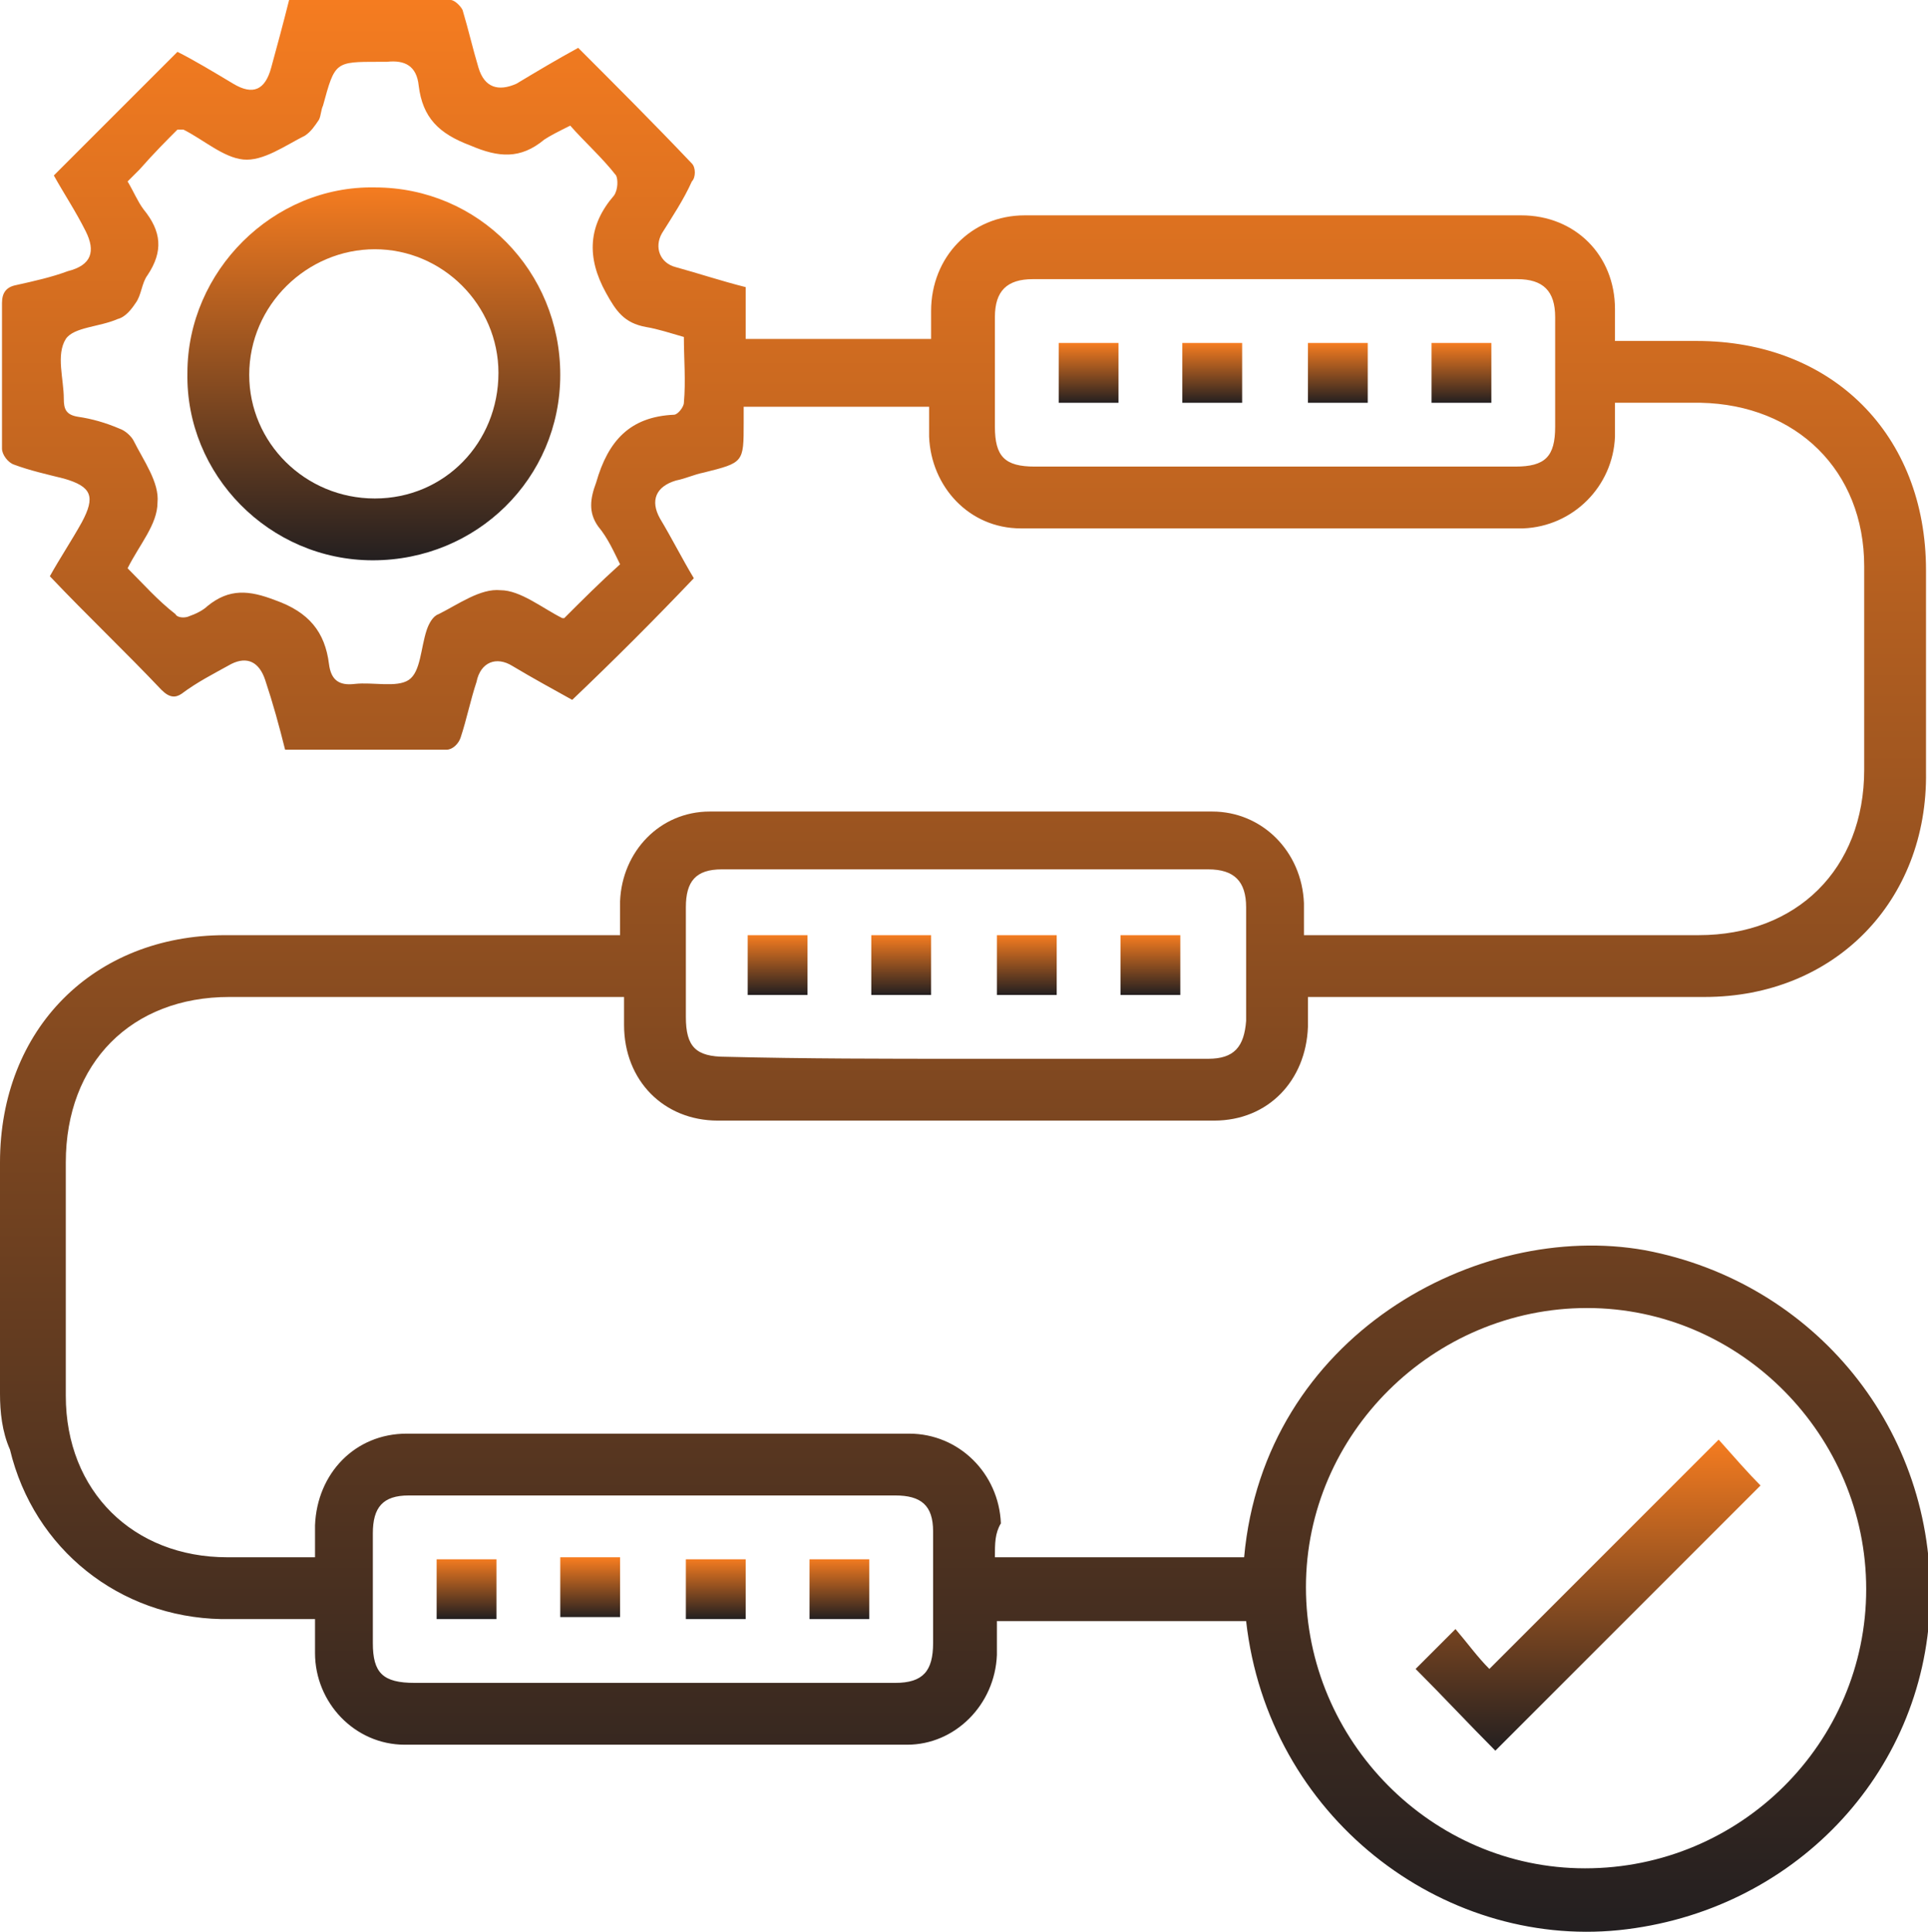 <?xml version="1.0" encoding="utf-8"?>
<!-- Generator: Adobe Illustrator 27.9.0, SVG Export Plug-In . SVG Version: 6.00 Build 0)  -->
<svg version="1.1" id="Layer_1" xmlns="http://www.w3.org/2000/svg" xmlns:xlink="http://www.w3.org/1999/xlink" x="0px" y="0px"
	 viewBox="0 0 96.7 96.9" style="enable-background:new 0 0 96.7 96.9;" xml:space="preserve">
<style type="text/css">
	.st0{fill:url(#SVGID_1_);}
	.st1{fill:url(#SVGID_00000124881863738764261710000008019469836360851889_);}
	.st2{fill:url(#SVGID_00000133509208415066754930000000463796739800578981_);}
	.st3{fill:url(#SVGID_00000072973668412283263020000013605199559807175593_);}
	.st4{fill:url(#SVGID_00000069371042520659711520000008287466784669096637_);}
	.st5{fill:url(#SVGID_00000017483414077423013770000006440379408179274922_);}
	.st6{fill:url(#SVGID_00000074440914852177280650000017274859834210863010_);}
	.st7{fill:url(#SVGID_00000058550553527498940600000005672312523808823736_);}
	.st8{fill:url(#SVGID_00000023974614182744137270000001613656746684412577_);}
	.st9{fill:url(#SVGID_00000137816637794901303120000004790645478245448329_);}
	.st10{fill:url(#SVGID_00000170965639338027712230000012884888328957033886_);}
	.st11{fill:url(#SVGID_00000073711775930288432180000008123743960467819143_);}
	.st12{fill:url(#SVGID_00000084488190055345344710000002220787263281318055_);}
	.st13{fill:url(#SVGID_00000159457110511915809880000009551425027062759066_);}
	.st14{fill:url(#SVGID_00000015318938854390747600000005998769489916298116_);}
</style>
<g>
	<linearGradient id="SVGID_1_" gradientUnits="userSpaceOnUse" x1="48.364" y1="96.86" x2="48.364" y2="-9.094947e-13">
		<stop  offset="0" style="stop-color:#231F20"/>
		<stop  offset="1" style="stop-color:#F57C20"/>
	</linearGradient>
	<path class="st0" d="M49.9,78.1c4.2,0,8.4,0,12.5,0c1-11.1,11.7-16.9,20.1-15.4c8.5,1.6,14.6,9,14.3,17.8
		c-0.3,8.5-6.9,15.4-15.6,16.3c-8.9,0.9-17.6-5.7-18.7-15.5c-4.1,0-8.3,0-12.5,0c0,0.6,0,1.1,0,1.7c-0.1,2.5-2.1,4.5-4.5,4.5
		c-8.4,0-16.8,0-25.2,0c-2.5,0-4.5-2.1-4.5-4.6c0-0.5,0-1,0-1.7c-1.6,0-3.2,0-4.7,0c-5.1-0.1-9.4-3.5-10.6-8.5
		C0.1,71.8,0,70.8,0,69.9c0-3.9,0-7.7,0-11.6c0-6.7,4.7-11.4,11.3-11.4c6.2,0,12.5,0,18.7,0c0.3,0,0.7,0,1.1,0c0-0.6,0-1.2,0-1.7
		c0.1-2.5,2-4.5,4.5-4.5c8.4,0,16.8,0,25.2,0c2.5,0,4.5,2,4.6,4.6c0,0.5,0,1,0,1.6c0.4,0,0.7,0,1,0c6.3,0,12.5,0,18.8,0
		c4.9,0,8.3-3.3,8.3-8.3c0-3.4,0-6.8,0-10.2c0-4.8-3.4-8.1-8.2-8.2c-1.4,0-2.8,0-4.3,0c0,0.6,0,1.1,0,1.7c-0.1,2.5-2.1,4.5-4.6,4.6
		c-8.4,0-16.8,0-25.2,0c-2.6,0-4.5-2.1-4.6-4.6c0-0.5,0-1,0-1.5c-3.1,0-6.2,0-9.3,0c0,0.3,0,0.5,0,0.8c0,2,0,2-2,2.5
		c-0.5,0.1-0.9,0.3-1.4,0.4c-1,0.3-1.3,1-0.8,1.9c0.6,1,1.1,2,1.7,3c-2,2.1-4,4.1-6.1,6.1c-0.9-0.5-2-1.1-3-1.7
		c-0.8-0.5-1.6-0.2-1.8,0.8c-0.3,0.9-0.5,1.9-0.8,2.8c-0.1,0.3-0.4,0.6-0.7,0.6c-2.7,0-5.3,0-8.1,0c-0.3-1.2-0.6-2.3-1-3.5
		c-0.3-0.9-0.9-1.2-1.7-0.8c-0.9,0.5-1.7,0.9-2.5,1.5C8.8,35,8.5,35,8.1,34.6c-1.8-1.9-3.7-3.7-5.6-5.7C3,28,3.6,27.1,4.1,26.2
		c0.7-1.3,0.5-1.8-0.9-2.2c-0.8-0.2-1.7-0.4-2.5-0.7c-0.3-0.1-0.6-0.5-0.6-0.8c0-2.4,0-4.9,0-7.3c0-0.5,0.2-0.8,0.7-0.9
		c0.9-0.2,1.8-0.4,2.6-0.7c1.2-0.3,1.4-1,0.9-2c-0.5-1-1.1-1.9-1.6-2.8c2-2,4.1-4.1,6.2-6.2c0.8,0.4,1.8,1,2.8,1.6
		c1,0.6,1.6,0.3,1.9-0.8c0.3-1.1,0.6-2.2,0.9-3.4c2.7,0,5.4,0,8.1,0c0.2,0,0.5,0.3,0.6,0.5c0.3,1,0.5,1.9,0.8,2.9
		c0.3,1,1,1.2,1.9,0.8c1-0.6,2-1.2,3.1-1.8c1.9,1.9,3.8,3.8,5.7,5.8c0.2,0.2,0.2,0.7,0,0.9c-0.4,0.9-1,1.8-1.5,2.6
		c-0.4,0.7-0.1,1.5,0.7,1.7c1.1,0.3,2.3,0.7,3.5,1c0,0.9,0,1.7,0,2.6c3.1,0,6.1,0,9.3,0c0-0.4,0-0.9,0-1.4c0-2.7,2-4.8,4.7-4.8
		c8.3,0,16.6,0,24.9,0c2.7,0,4.7,2,4.7,4.7c0,0.5,0,1,0,1.6c1.4,0,2.8,0,4.1,0c6.8,0,11.5,4.7,11.5,11.5c0,3.4,0,6.7,0,10.1
		C96.7,45.2,92,50,85.5,50c-6.2,0-12.5,0-18.7,0c-0.4,0-0.7,0-1.2,0c0,0.5,0,1,0,1.5c-0.1,2.7-2,4.7-4.7,4.7c-8.3,0-16.6,0-24.9,0
		c-2.7,0-4.7-2-4.7-4.8c0-0.4,0-0.9,0-1.4c-0.4,0-0.7,0-1,0c-6.3,0-12.5,0-18.8,0c-4.9,0-8.2,3.3-8.2,8.3c0,3.9,0,7.8,0,11.7
		c0,4.8,3.4,8.1,8.1,8.1c1.4,0,2.8,0,4.4,0c0-0.6,0-1.1,0-1.6c0.1-2.6,2-4.6,4.6-4.6c8.4,0,16.8,0,25.2,0c2.5,0,4.5,2,4.6,4.5
		C49.9,76.9,49.9,77.4,49.9,78.1z M65.5,79.6c0,7.7,6.3,14.1,14,14.1c7.8,0,14.1-6.3,14.1-14c0-7.7-6.3-14.1-14-14.1
		C71.9,65.6,65.5,71.9,65.5,79.6z M6.4,28.5c0.8,0.8,1.5,1.6,2.4,2.3C8.9,31,9.3,31,9.5,30.9c0.3-0.1,0.7-0.3,0.9-0.5
		c1.1-0.9,2.1-0.8,3.4-0.3c1.7,0.6,2.5,1.6,2.7,3.2c0.1,0.8,0.5,1.1,1.3,1c0.9-0.1,2.1,0.2,2.7-0.2c0.6-0.4,0.6-1.6,0.9-2.5
		c0.1-0.3,0.3-0.7,0.6-0.8c1-0.5,2.1-1.3,3.1-1.2c1,0,2.1,0.9,3.1,1.4c0.1,0,0.1,0,0.1,0c0.9-0.9,1.8-1.8,2.8-2.7
		c-0.3-0.6-0.6-1.3-1.1-1.9c-0.5-0.7-0.4-1.4-0.1-2.2c0.6-2.1,1.7-3.3,3.9-3.4c0.2,0,0.5-0.4,0.5-0.6c0.1-1.1,0-2.2,0-3.3
		c-0.7-0.2-1.3-0.4-1.9-0.5c-1.1-0.2-1.5-0.8-2-1.7c-1-1.8-0.9-3.4,0.4-4.9C31,9.5,31,9,30.9,8.8c-0.7-0.9-1.6-1.7-2.3-2.5
		c-0.6,0.3-1,0.5-1.3,0.7C26.1,8,25,7.9,23.6,7.3C22,6.7,21.2,5.9,21,4.3c-0.1-1-0.7-1.3-1.6-1.2c-0.1,0-0.3,0-0.4,0
		c-2.2,0-2.2,0-2.8,2.2c-0.1,0.2-0.1,0.5-0.2,0.7c-0.2,0.3-0.4,0.6-0.7,0.8c-1,0.5-2.1,1.3-3.1,1.2c-1-0.1-2-1-3-1.5
		c0,0-0.1,0-0.3,0C8.4,7,7.7,7.7,7,8.5C6.8,8.7,6.6,8.9,6.4,9.1c0.3,0.5,0.5,1,0.8,1.4c0.9,1.1,1,2.1,0.2,3.3
		c-0.3,0.4-0.3,1-0.6,1.4c-0.2,0.3-0.5,0.7-0.9,0.8c-0.9,0.4-2.2,0.4-2.6,1C2.8,17.8,3.2,19,3.2,20c0,0.5,0.1,0.8,0.7,0.9
		C4.6,21,5.3,21.2,6,21.5c0.3,0.1,0.6,0.4,0.7,0.6c0.5,1,1.3,2.1,1.2,3.1C7.9,26.3,7,27.3,6.4,28.5z M63.9,23.4c4,0,8.1,0,12.1,0
		c1.5,0,2-0.5,2-2c0-1.8,0-3.6,0-5.5c0-1.3-0.6-1.9-1.9-1.9c-8.1,0-16.2,0-24.3,0c-1.3,0-1.9,0.6-1.9,1.9c0,1.8,0,3.6,0,5.5
		c0,1.5,0.5,2,2,2C55.9,23.4,59.9,23.4,63.9,23.4z M48.4,53.1c4.1,0,8.1,0,12.2,0c1.3,0,1.8-0.6,1.9-1.9c0-1.9,0-3.8,0-5.7
		c0-1.3-0.6-1.9-1.9-1.9c-8.1,0-16.2,0-24.4,0c-1.3,0-1.8,0.6-1.8,1.9c0,1.8,0,3.6,0,5.5c0,1.5,0.5,2,2,2
		C40.4,53.1,44.4,53.1,48.4,53.1z M32.8,84.4c4,0,8.1,0,12.1,0c1.4,0,1.9-0.6,1.9-2c0-1.9,0-3.7,0-5.6c0-1.3-0.6-1.8-1.9-1.8
		c-8.1,0-16.2,0-24.4,0c-1.3,0-1.8,0.6-1.8,1.9c0,1.8,0,3.6,0,5.5c0,1.5,0.5,2,2.1,2C24.8,84.4,28.8,84.4,32.8,84.4z"/>
	
		<linearGradient id="SVGID_00000182524282466829520400000006376347512179720349_" gradientUnits="userSpaceOnUse" x1="79.497" y1="87.864" x2="79.497" y2="72.212">
		<stop  offset="0" style="stop-color:#231F20"/>
		<stop  offset="1" style="stop-color:#F57C20"/>
	</linearGradient>
	<path style="fill:url(#SVGID_00000182524282466829520400000006376347512179720349_);" d="M73,81.7c0.6,0.7,1.1,1.4,1.7,2
		c3.9-3.9,7.7-7.7,11.5-11.5c0.8,0.9,1.5,1.7,2.1,2.3c-4.4,4.4-8.9,8.9-13.3,13.3c-1.3-1.3-2.6-2.7-4-4.1
		C71.5,83.2,72.2,82.5,73,81.7z"/>
	
		<linearGradient id="SVGID_00000063601846951255871860000009615505320172240521_" gradientUnits="userSpaceOnUse" x1="18.765" y1="28.126" x2="18.765" y2="9.385">
		<stop  offset="0" style="stop-color:#231F20"/>
		<stop  offset="1" style="stop-color:#F57C20"/>
	</linearGradient>
	<path style="fill:url(#SVGID_00000063601846951255871860000009615505320172240521_);" d="M28.1,18.8c0,5.2-4.2,9.3-9.4,9.3
		c-5.2,0-9.4-4.3-9.3-9.4c0-5.1,4.3-9.4,9.4-9.3C24,9.4,28.1,13.6,28.1,18.8z M18.8,25c3.5,0,6.2-2.8,6.2-6.3c0-3.4-2.8-6.2-6.2-6.2
		c-3.4,0-6.3,2.8-6.3,6.3C12.5,22.2,15.3,25,18.8,25z"/>
	
		<linearGradient id="SVGID_00000104679954474147745490000005709112386694549637_" gradientUnits="userSpaceOnUse" x1="54.596" y1="20.226" x2="54.596" y2="17.227">
		<stop  offset="0" style="stop-color:#231F20"/>
		<stop  offset="1" style="stop-color:#F57C20"/>
	</linearGradient>
	<path style="fill:url(#SVGID_00000104679954474147745490000005709112386694549637_);" d="M53.1,20.2c0-1,0-2,0-3c1,0,2,0,3,0
		c0,1,0,2,0,3C55.1,20.2,54.2,20.2,53.1,20.2z"/>
	
		<linearGradient id="SVGID_00000050626810090151675260000014030062538762568381_" gradientUnits="userSpaceOnUse" x1="60.836" y1="20.231" x2="60.836" y2="17.221">
		<stop  offset="0" style="stop-color:#231F20"/>
		<stop  offset="1" style="stop-color:#F57C20"/>
	</linearGradient>
	<path style="fill:url(#SVGID_00000050626810090151675260000014030062538762568381_);" d="M59.3,20.2c0-1,0-2,0-3c1,0,2,0,3,0
		c0,1,0,2,0,3C61.4,20.2,60.4,20.2,59.3,20.2z"/>
	
		<linearGradient id="SVGID_00000129927506520696812960000008183082132322540206_" gradientUnits="userSpaceOnUse" x1="67.076" y1="20.231" x2="67.076" y2="17.221">
		<stop  offset="0" style="stop-color:#231F20"/>
		<stop  offset="1" style="stop-color:#F57C20"/>
	</linearGradient>
	<path style="fill:url(#SVGID_00000129927506520696812960000008183082132322540206_);" d="M65.6,20.2c0-1,0-2,0-3c1,0,2,0,3,0
		c0,1,0,2,0,3C67.6,20.2,66.6,20.2,65.6,20.2z"/>
	
		<linearGradient id="SVGID_00000128480990117194023970000010809691237604325781_" gradientUnits="userSpaceOnUse" x1="73.332" y1="20.209" x2="73.332" y2="17.21">
		<stop  offset="0" style="stop-color:#231F20"/>
		<stop  offset="1" style="stop-color:#F57C20"/>
	</linearGradient>
	<path style="fill:url(#SVGID_00000128480990117194023970000010809691237604325781_);" d="M74.8,17.2c0,1,0,2,0,3c-1,0-2,0-3,0
		c0-1,0-2,0-3C72.8,17.2,73.8,17.2,74.8,17.2z"/>
	
		<linearGradient id="SVGID_00000022556473515787356580000000313591791597055408_" gradientUnits="userSpaceOnUse" x1="39.031" y1="49.895" x2="39.031" y2="46.907">
		<stop  offset="0" style="stop-color:#231F20"/>
		<stop  offset="1" style="stop-color:#F57C20"/>
	</linearGradient>
	<path style="fill:url(#SVGID_00000022556473515787356580000000313591791597055408_);" d="M40.5,46.9c0,1,0,2,0,3c-1,0-2,0-3,0
		c0-1,0-1.9,0-3C38.5,46.9,39.5,46.9,40.5,46.9z"/>
	
		<linearGradient id="SVGID_00000101078894025967847750000005310782723560953253_" gradientUnits="userSpaceOnUse" x1="45.227" y1="49.902" x2="45.227" y2="46.9">
		<stop  offset="0" style="stop-color:#231F20"/>
		<stop  offset="1" style="stop-color:#F57C20"/>
	</linearGradient>
	<path style="fill:url(#SVGID_00000101078894025967847750000005310782723560953253_);" d="M43.7,49.9c0-1,0-2,0-3c1,0,2,0,3,0
		c0,1,0,1.9,0,3C45.8,49.9,44.8,49.9,43.7,49.9z"/>
	
		<linearGradient id="SVGID_00000165945218790892903810000009631267148230757306_" gradientUnits="userSpaceOnUse" x1="51.476" y1="49.909" x2="51.476" y2="46.893">
		<stop  offset="0" style="stop-color:#231F20"/>
		<stop  offset="1" style="stop-color:#F57C20"/>
	</linearGradient>
	<path style="fill:url(#SVGID_00000165945218790892903810000009631267148230757306_);" d="M50,46.9c1,0,2,0,3,0c0,1,0,2,0,3
		c-1,0-2,0-3,0C50,48.9,50,48,50,46.9z"/>
	
		<linearGradient id="SVGID_00000154411298686060770180000016652420435769563304_" gradientUnits="userSpaceOnUse" x1="57.716" y1="49.909" x2="57.716" y2="46.893">
		<stop  offset="0" style="stop-color:#231F20"/>
		<stop  offset="1" style="stop-color:#F57C20"/>
	</linearGradient>
	<path style="fill:url(#SVGID_00000154411298686060770180000016652420435769563304_);" d="M56.2,46.9c1,0,2,0,3,0c0,1,0,2,0,3
		c-1,0-2,0-3,0C56.2,48.9,56.2,48,56.2,46.9z"/>
	
		<linearGradient id="SVGID_00000062151990519590541810000007764098101203251617_" gradientUnits="userSpaceOnUse" x1="23.4" y1="81.152" x2="23.4" y2="78.16">
		<stop  offset="0" style="stop-color:#231F20"/>
		<stop  offset="1" style="stop-color:#F57C20"/>
	</linearGradient>
	<path style="fill:url(#SVGID_00000062151990519590541810000007764098101203251617_);" d="M21.9,81.2c0-1,0-2,0-3c1,0,2,0,3,0
		c0,1,0,2,0,3C23.9,81.2,23,81.2,21.9,81.2z"/>
	
		<linearGradient id="SVGID_00000047741737054615606710000016810586197796407999_" gradientUnits="userSpaceOnUse" x1="29.637" y1="81.15" x2="29.637" y2="78.162">
		<stop  offset="0" style="stop-color:#231F20"/>
		<stop  offset="1" style="stop-color:#F57C20"/>
	</linearGradient>
	<path style="fill:url(#SVGID_00000047741737054615606710000016810586197796407999_);" d="M28.1,81.1c0-1,0-2,0-3c1,0,2,0,3,0
		c0,1,0,1.9,0,3C30.2,81.1,29.2,81.1,28.1,81.1z"/>
	
		<linearGradient id="SVGID_00000174599818188789447970000013182940654168223928_" gradientUnits="userSpaceOnUse" x1="35.901" y1="81.177" x2="35.901" y2="78.169">
		<stop  offset="0" style="stop-color:#231F20"/>
		<stop  offset="1" style="stop-color:#F57C20"/>
	</linearGradient>
	<path style="fill:url(#SVGID_00000174599818188789447970000013182940654168223928_);" d="M37.4,78.2c0,1,0,2,0,3c-1,0-2,0-3,0
		c0-1,0-2,0-3C35.4,78.2,36.3,78.2,37.4,78.2z"/>
	
		<linearGradient id="SVGID_00000049214548180948679650000007368919369392785034_" gradientUnits="userSpaceOnUse" x1="42.134" y1="81.184" x2="42.134" y2="78.163">
		<stop  offset="0" style="stop-color:#231F20"/>
		<stop  offset="1" style="stop-color:#F57C20"/>
	</linearGradient>
	<path style="fill:url(#SVGID_00000049214548180948679650000007368919369392785034_);" d="M43.6,81.2c-1,0-2,0-3,0c0-1,0-2,0-3
		c1,0,2,0,3,0C43.6,79.1,43.6,80.1,43.6,81.2z"/>
</g>
</svg>
